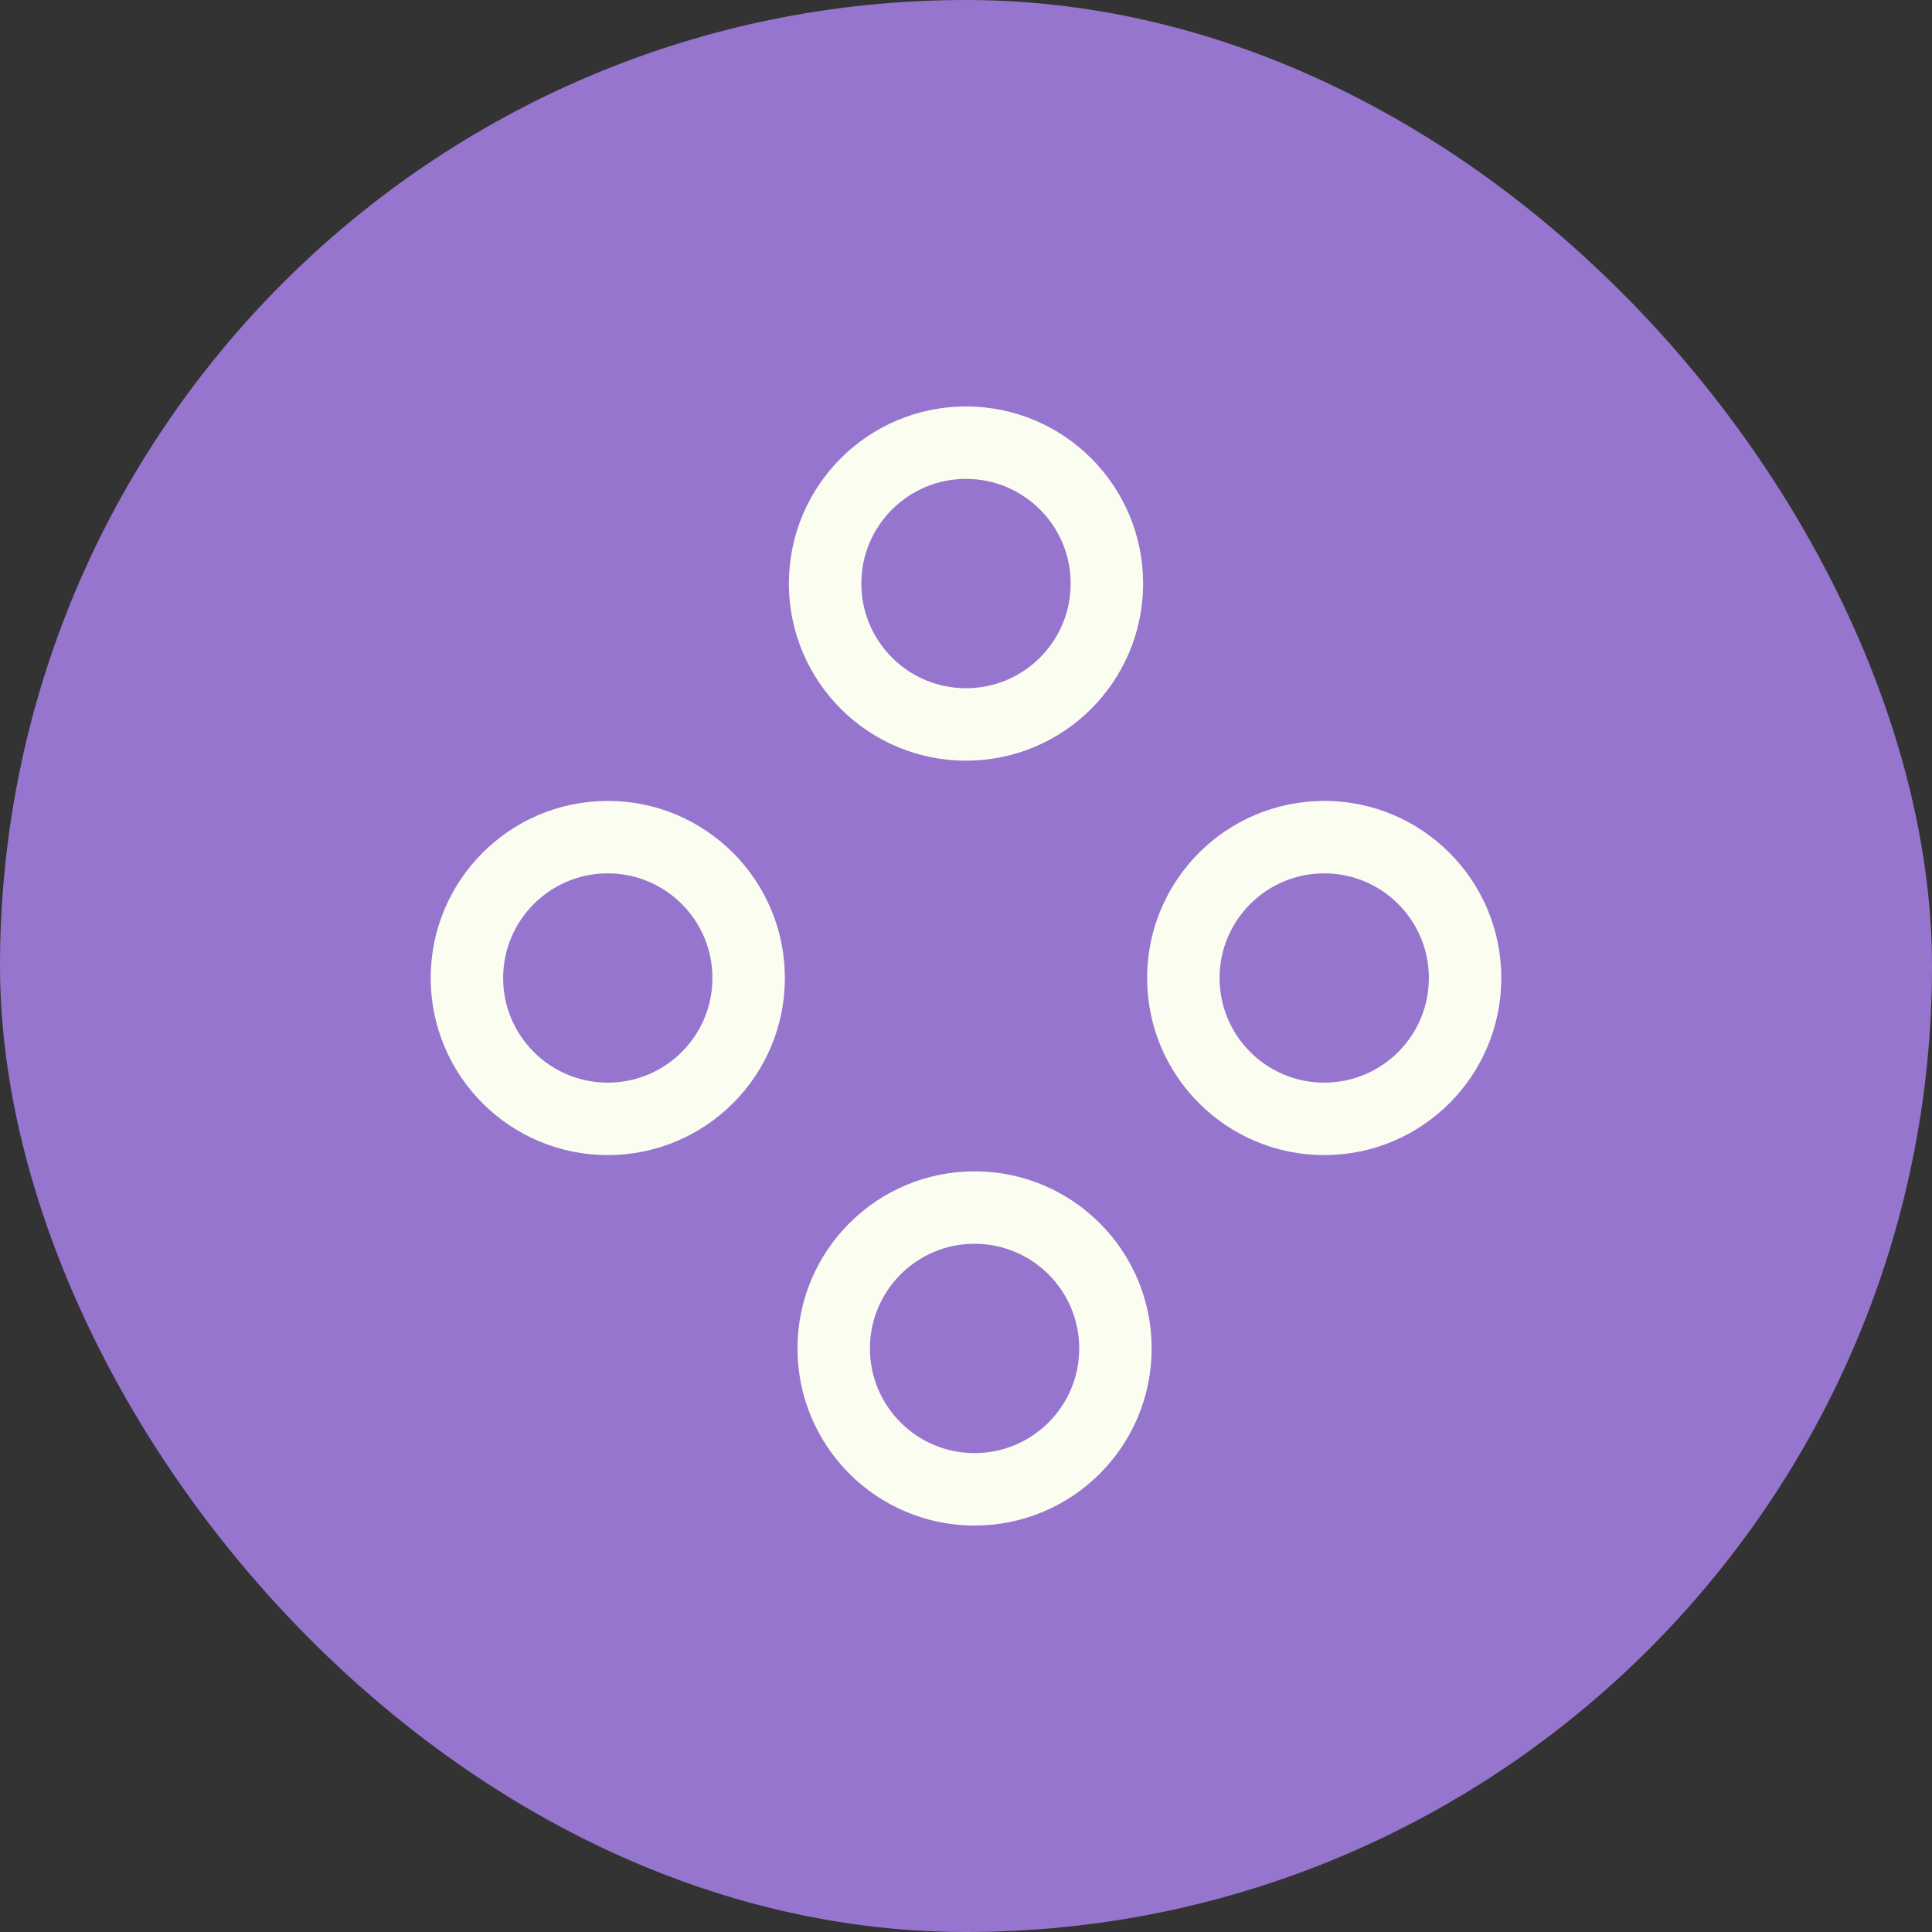 <svg width="40" height="40" viewBox="0 0 40 40" fill="none" xmlns="http://www.w3.org/2000/svg">
<rect x="0" y="0" width="40" height="40" fill="#333333" stroke="none"/>
<rect width="40" height="40" rx="20" fill="#9675CE"/>
<path d="M22.917 12.082C22.917 13.693 21.611 14.999 20 14.999C18.389 14.999 17.083 13.693 17.083 12.082C17.083 10.471 18.389 9.165 20 9.165C21.611 9.165 22.917 10.471 22.917 12.082Z" stroke="#FCFDF1" stroke-width="1.5"/>
<path d="M30.333 20.249C30.333 21.859 29.028 23.165 27.417 23.165C25.806 23.165 24.5 21.859 24.5 20.249C24.5 18.638 25.806 17.332 27.417 17.332C29.028 17.332 30.333 18.638 30.333 20.249Z" stroke="#FCFDF1" stroke-width="1.5"/>
<path d="M15.5 20.249C15.5 21.859 14.194 23.165 12.583 23.165C10.973 23.165 9.667 21.859 9.667 20.249C9.667 18.638 10.973 17.332 12.583 17.332C14.194 17.332 15.5 18.638 15.5 20.249Z" stroke="#FCFDF1" stroke-width="1.5"/>
<path d="M23.094 27.918C23.094 29.529 21.788 30.835 20.177 30.835C18.567 30.835 17.261 29.529 17.261 27.918C17.261 26.307 18.567 25.001 20.177 25.001C21.788 25.001 23.094 26.307 23.094 27.918Z" stroke="#FCFDF1" stroke-width="1.5"/>
</svg>
